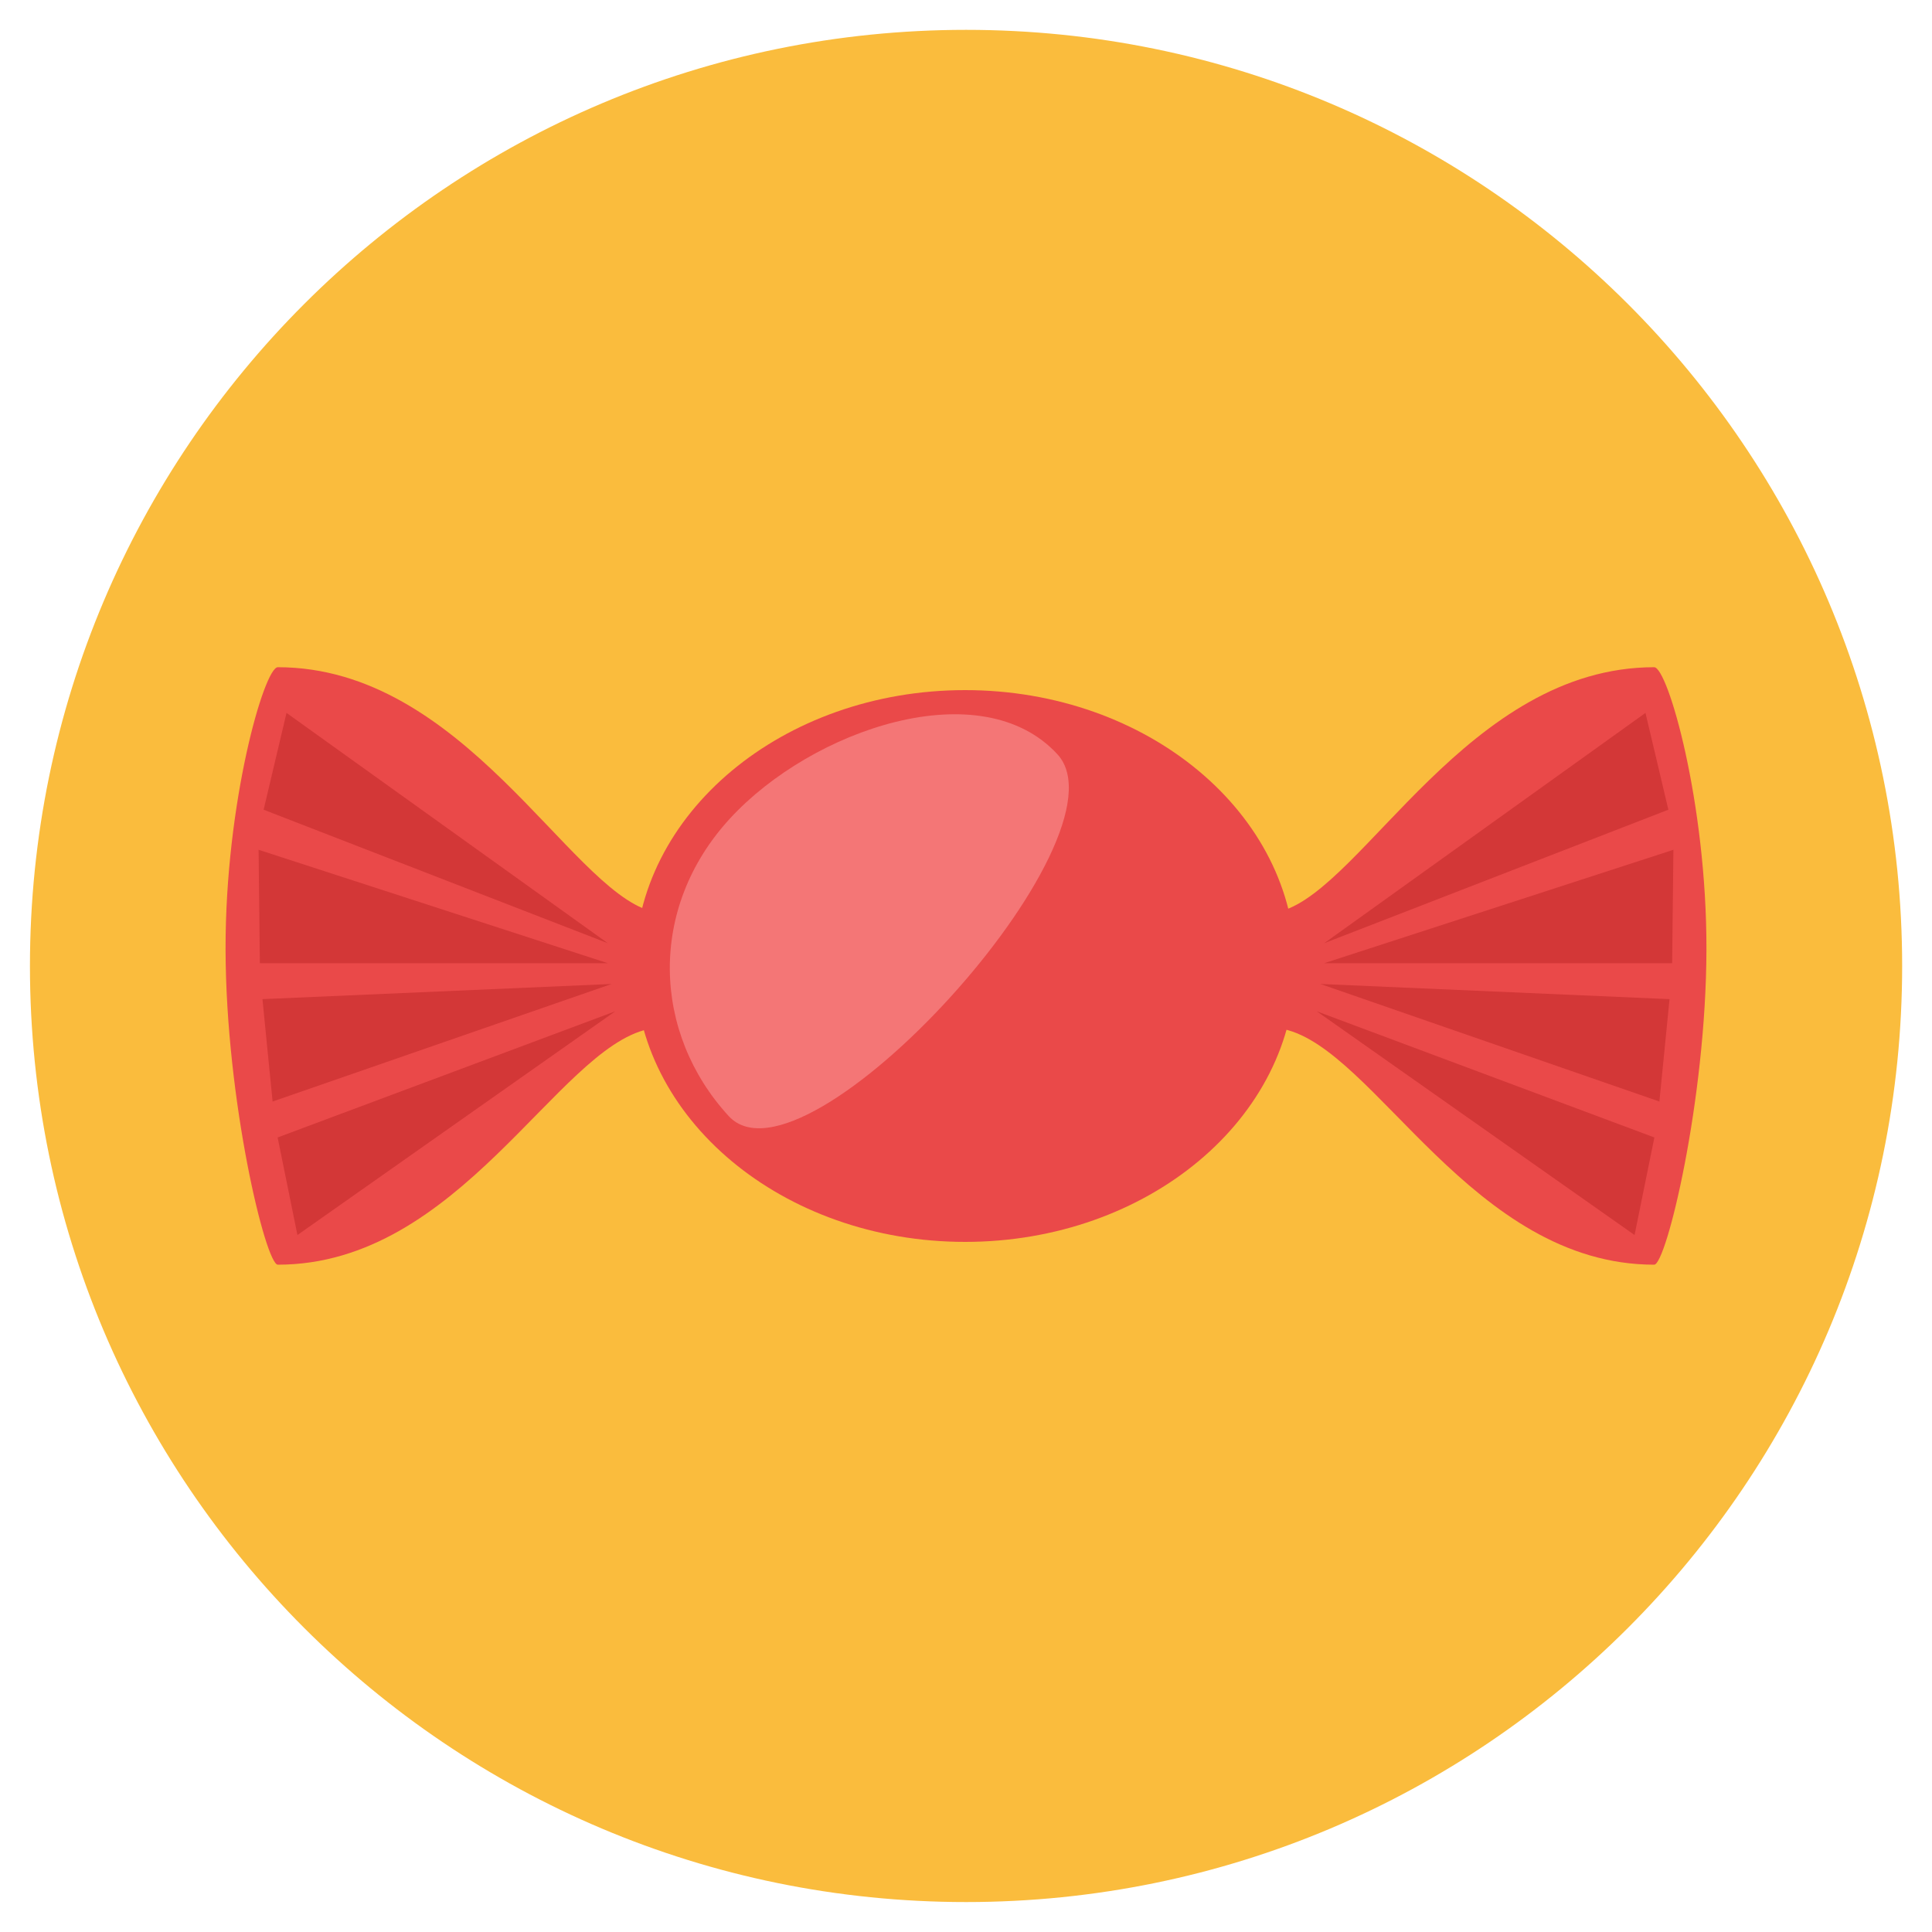 <?xml version="1.0" encoding="utf-8"?>
<!-- Generated by IcoMoon.io -->
<!DOCTYPE svg PUBLIC "-//W3C//DTD SVG 1.1//EN" "http://www.w3.org/Graphics/SVG/1.1/DTD/svg11.dtd">
<svg version="1.1" xmlns="http://www.w3.org/2000/svg" xmlns:xlink="http://www.w3.org/1999/xlink" width="20" height="20" viewBox="0 0 20 20">
<path fill="rgb(250, 188, 61)" d="M19.691 10c0-5.352-4.339-9.691-9.69-9.691s-9.691 4.338-9.691 9.691c0 5.352 4.339 9.69 9.691 9.69s9.69-4.339 9.69-9.69z"></path>
<path fill="rgb(234, 73, 73)" d="M13.41 10c0-1.578-1.531-2.856-3.419-2.856s-3.419 1.279-3.419 2.856c0 1.577 1.531 2.856 3.419 2.856s3.419-1.279 3.419-2.856z"></path>
<path fill="rgb(244, 118, 118)" d="M10.947 7.809c-0.788-0.858-2.54-0.262-3.392 0.666s-0.8 2.22-0.012 3.078c0.788 0.858 4.192-2.885 3.404-3.744z"></path>
<path fill="rgb(234, 73, 73)" d="M17.124 6.907c-1.919 0-3.008 2.276-3.855 2.523-0.169 0.049-0.177 1.181 0.022 1.224 0.943 0.205 1.952 2.438 3.833 2.438 0.125 0 0.538-1.697 0.541-3.264 0.003-1.525-0.401-2.921-0.541-2.921z"></path>
<path fill="rgb(211, 55, 55)" d="M13.708 9.764l3.326-2.384 0.237 1.002z"></path>
<path fill="rgb(211, 55, 55)" d="M13.708 9.971l3.615-1.174-0.013 1.174z"></path>
<path fill="rgb(211, 55, 55)" d="M13.668 10.186l3.51 1.217 0.105-1.060z"></path>
<path fill="rgb(211, 55, 55)" d="M13.631 10.469l3.29 2.316 0.205-1.010z"></path>
<path fill="rgb(234, 73, 73)" d="M2.876 6.907c1.919 0 3.008 2.276 3.855 2.523 0.169 0.049 0.177 1.181-0.022 1.224-0.943 0.205-1.952 2.438-3.833 2.438-0.125 0-0.538-1.697-0.541-3.264-0.003-1.525 0.401-2.921 0.541-2.921z"></path>
<path fill="rgb(211, 55, 55)" d="M6.292 9.764l-3.326-2.384-0.237 1.002z"></path>
<path fill="rgb(211, 55, 55)" d="M6.292 9.971l-3.615-1.174 0.013 1.174z"></path>
<path fill="rgb(211, 55, 55)" d="M6.332 10.186l-3.51 1.217-0.105-1.060z"></path>
<path fill="rgb(211, 55, 55)" d="M6.369 10.469l-3.29 2.316-0.205-1.010z"></path>
</svg>
